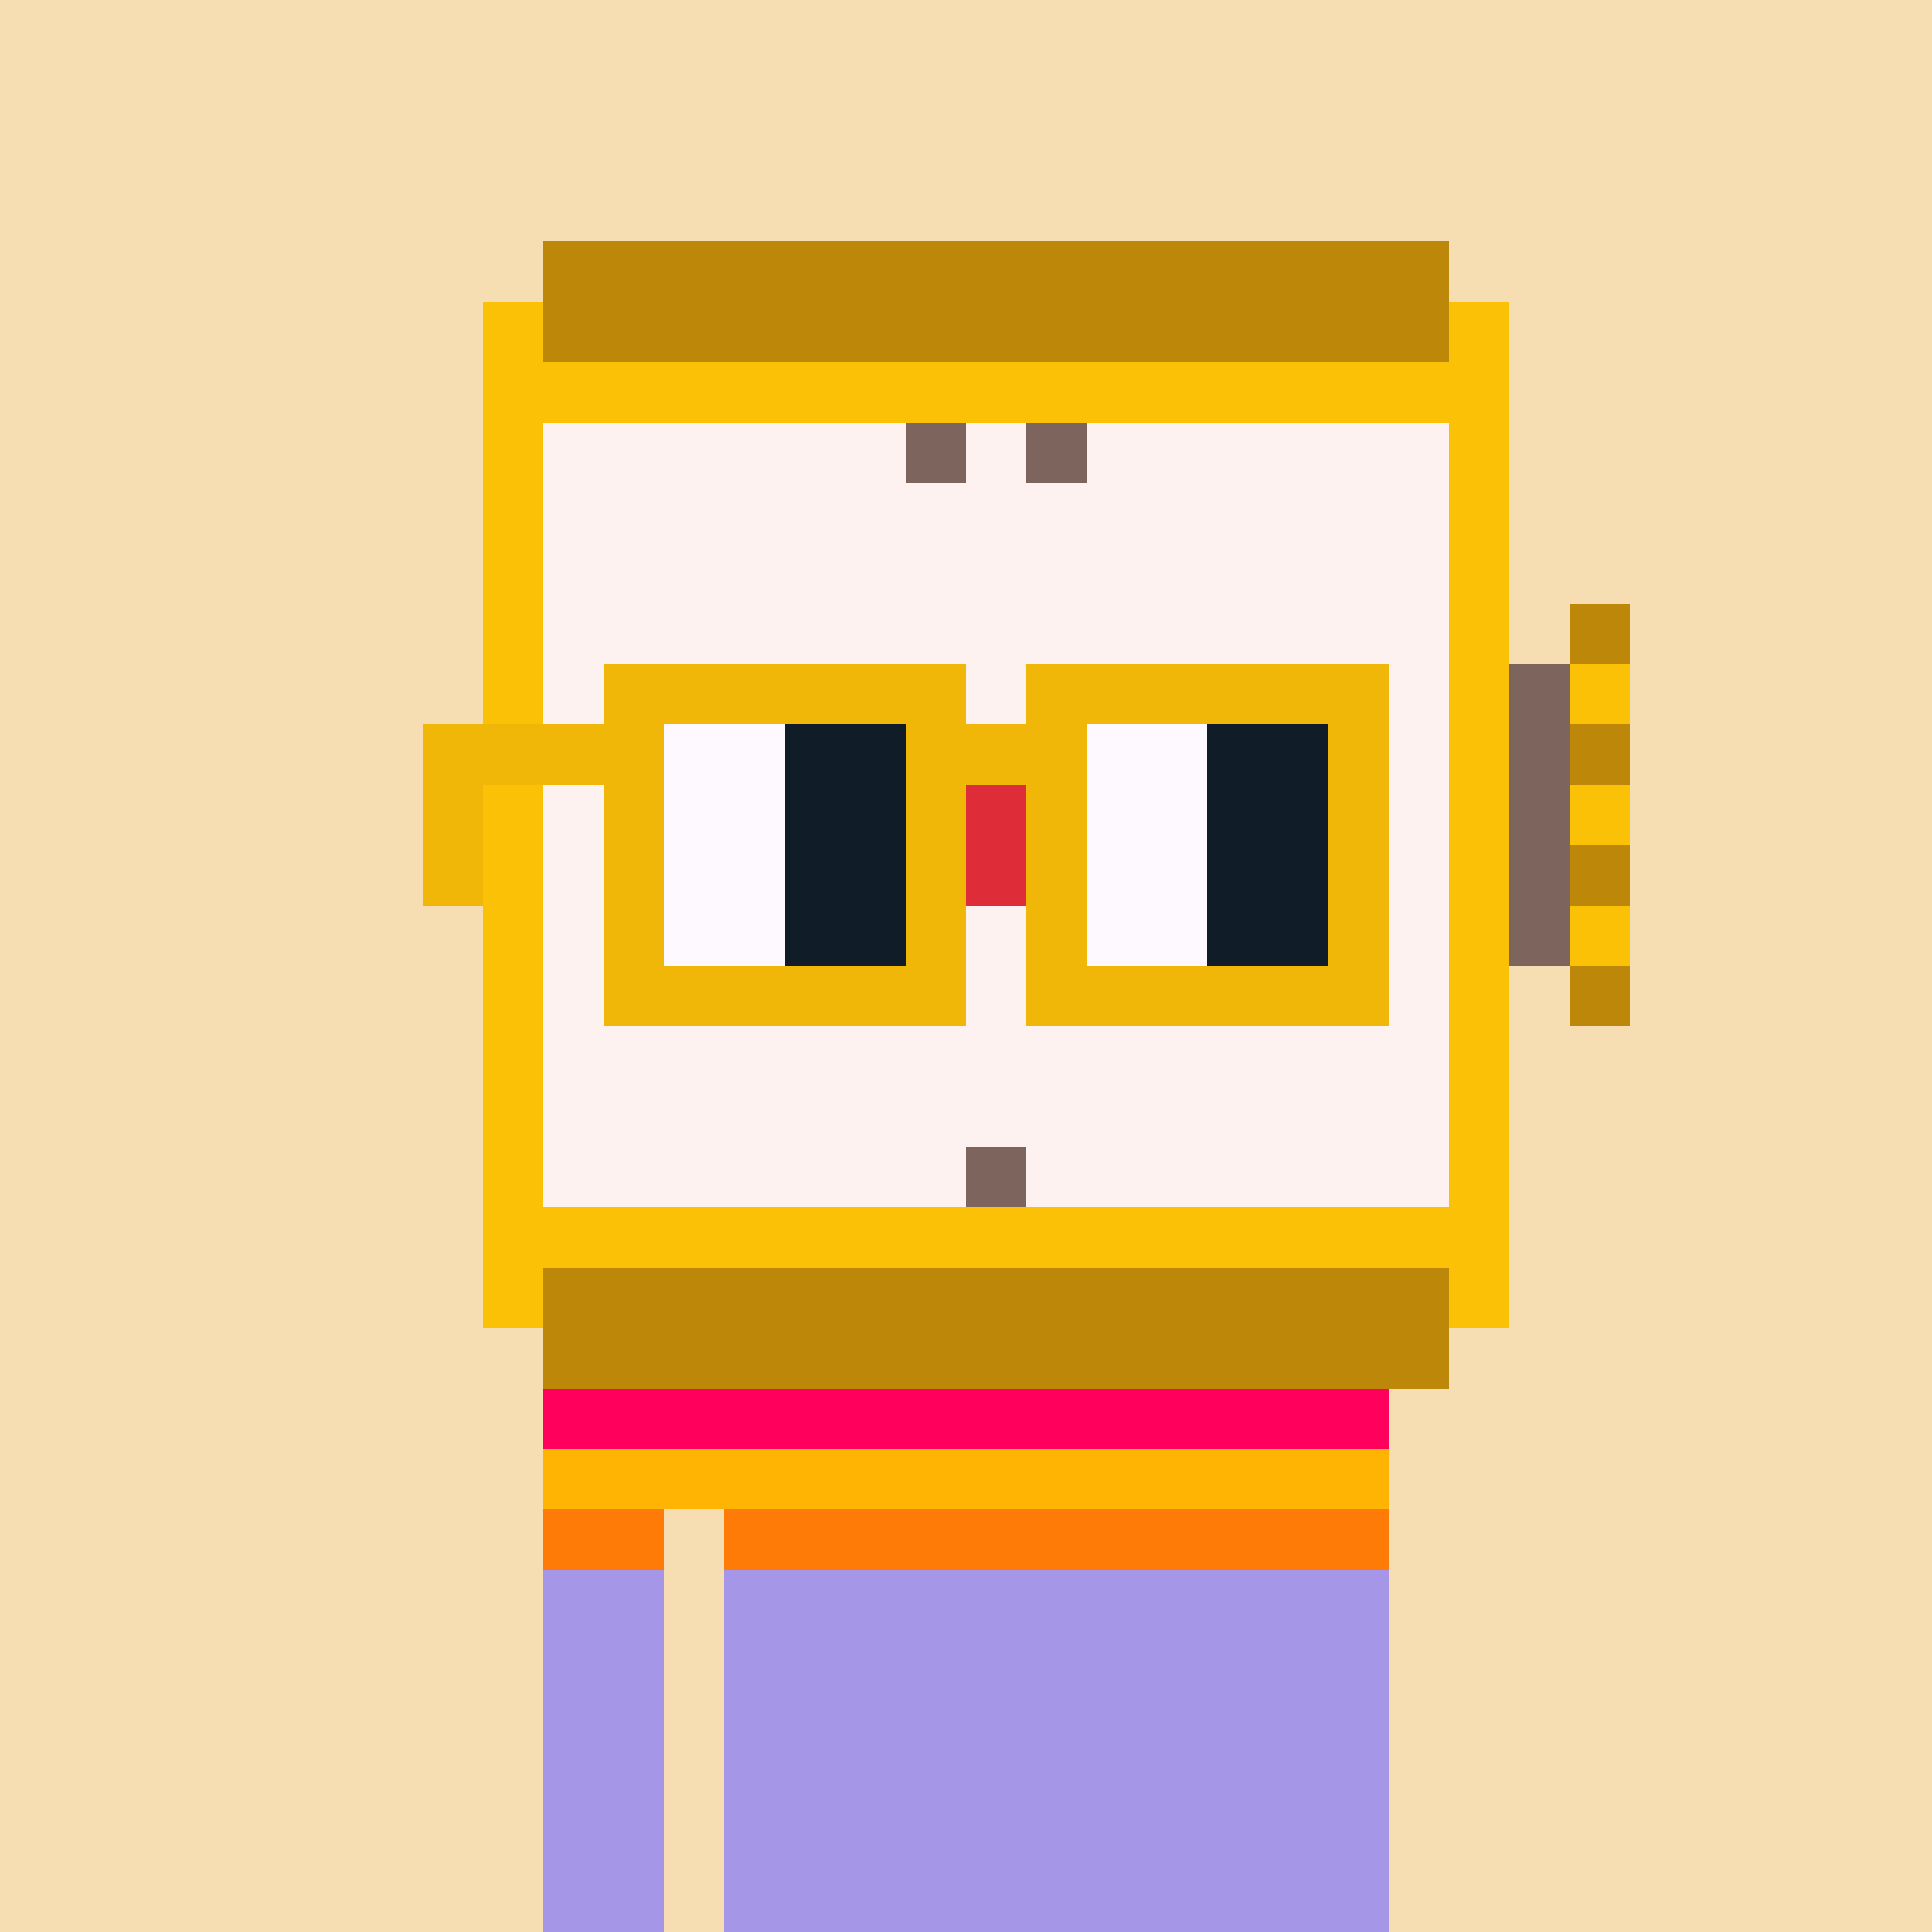 <svg width="320" height="320" viewBox="0 0 320 320" xmlns="http://www.w3.org/2000/svg" shape-rendering="crispEdges"><rect width="100%" height="100%" fill="#f7ddb2" /><rect width="50" height="10" x="90" y="210" fill="#efece8" /><rect width="50" height="10" x="140" y="210" fill="#e9e2c8" /><rect width="40" height="10" x="190" y="210" fill="#efece8" /><rect width="140" height="10" x="90" y="220" fill="#efece8" /><rect width="20" height="10" x="90" y="230" fill="#efece8" /><rect width="10" height="10" x="110" y="230" fill="#e9e2c8" /><rect width="80" height="10" x="120" y="230" fill="#efece8" /><rect width="10" height="10" x="200" y="230" fill="#e9e2c8" /><rect width="20" height="10" x="210" y="230" fill="#efece8" /><rect width="10" height="10" x="90" y="240" fill="#efece8" /><rect width="20" height="10" x="100" y="240" fill="#e9e2c8" /><rect width="80" height="10" x="120" y="240" fill="#efece8" /><rect width="20" height="10" x="200" y="240" fill="#e9e2c8" /><rect width="10" height="10" x="220" y="240" fill="#efece8" /><rect width="10" height="10" x="90" y="250" fill="#efece8" /><rect width="10" height="10" x="100" y="250" fill="#e9e2c8" /><rect width="80" height="10" x="120" y="250" fill="#efece8" /><rect width="20" height="10" x="200" y="250" fill="#e9e2c8" /><rect width="10" height="10" x="220" y="250" fill="#efece8" /><rect width="20" height="10" x="90" y="260" fill="#efece8" /><rect width="110" height="10" x="120" y="260" fill="#efece8" /><rect width="20" height="10" x="90" y="270" fill="#efece8" /><rect width="110" height="10" x="120" y="270" fill="#efece8" /><rect width="20" height="10" x="90" y="280" fill="#efece8" /><rect width="110" height="10" x="120" y="280" fill="#efece8" /><rect width="20" height="10" x="90" y="290" fill="#efece8" /><rect width="110" height="10" x="120" y="290" fill="#efece8" /><rect width="20" height="10" x="90" y="300" fill="#efece8" /><rect width="110" height="10" x="120" y="300" fill="#efece8" /><rect width="20" height="10" x="90" y="310" fill="#efece8" /><rect width="110" height="10" x="120" y="310" fill="#efece8" /><rect width="140" height="10" x="90" y="210" fill="#a596e8" /><rect width="140" height="10" x="90" y="220" fill="#a596e8" /><rect width="140" height="10" x="90" y="230" fill="#ff005c" /><rect width="140" height="10" x="90" y="240" fill="#ffb302" /><rect width="20" height="10" x="90" y="250" fill="#ff7b07" /><rect width="110" height="10" x="120" y="250" fill="#ff7b07" /><rect width="20" height="10" x="90" y="260" fill="#a596e8" /><rect width="110" height="10" x="120" y="260" fill="#a596e8" /><rect width="20" height="10" x="90" y="270" fill="#a596e8" /><rect width="110" height="10" x="120" y="270" fill="#a596e8" /><rect width="20" height="10" x="90" y="280" fill="#a596e8" /><rect width="110" height="10" x="120" y="280" fill="#a596e8" /><rect width="20" height="10" x="90" y="290" fill="#a596e8" /><rect width="110" height="10" x="120" y="290" fill="#a596e8" /><rect width="20" height="10" x="90" y="300" fill="#a596e8" /><rect width="110" height="10" x="120" y="300" fill="#a596e8" /><rect width="20" height="10" x="90" y="310" fill="#a596e8" /><rect width="110" height="10" x="120" y="310" fill="#a596e8" /><rect width="150" height="10" x="90" y="40" fill="#bd8709" /><rect width="10" height="10" x="80" y="50" fill="#fbc106" /><rect width="150" height="10" x="90" y="50" fill="#bd8709" /><rect width="10" height="10" x="240" y="50" fill="#fbc106" /><rect width="170" height="10" x="80" y="60" fill="#fbc106" /><rect width="10" height="10" x="80" y="70" fill="#fbc106" /><rect width="60" height="10" x="90" y="70" fill="#fef2f0" /><rect width="10" height="10" x="150" y="70" fill="#7d645d" /><rect width="10" height="10" x="160" y="70" fill="#fef2f0" /><rect width="10" height="10" x="170" y="70" fill="#7d645d" /><rect width="60" height="10" x="180" y="70" fill="#fef2f0" /><rect width="10" height="10" x="240" y="70" fill="#fbc106" /><rect width="10" height="10" x="80" y="80" fill="#fbc106" /><rect width="150" height="10" x="90" y="80" fill="#fef2f0" /><rect width="10" height="10" x="240" y="80" fill="#fbc106" /><rect width="10" height="10" x="80" y="90" fill="#fbc106" /><rect width="150" height="10" x="90" y="90" fill="#fef2f0" /><rect width="10" height="10" x="240" y="90" fill="#fbc106" /><rect width="10" height="10" x="80" y="100" fill="#fbc106" /><rect width="150" height="10" x="90" y="100" fill="#fef2f0" /><rect width="10" height="10" x="240" y="100" fill="#fbc106" /><rect width="10" height="10" x="260" y="100" fill="#bd8709" /><rect width="10" height="10" x="80" y="110" fill="#fbc106" /><rect width="150" height="10" x="90" y="110" fill="#fef2f0" /><rect width="10" height="10" x="240" y="110" fill="#fbc106" /><rect width="10" height="10" x="250" y="110" fill="#7d645d" /><rect width="10" height="10" x="260" y="110" fill="#fbc106" /><rect width="10" height="10" x="80" y="120" fill="#fbc106" /><rect width="70" height="10" x="90" y="120" fill="#fef2f0" /><rect width="10" height="10" x="160" y="120" fill="#df2c39" /><rect width="70" height="10" x="170" y="120" fill="#fef2f0" /><rect width="10" height="10" x="240" y="120" fill="#fbc106" /><rect width="10" height="10" x="250" y="120" fill="#7d645d" /><rect width="10" height="10" x="260" y="120" fill="#bd8709" /><rect width="10" height="10" x="80" y="130" fill="#fbc106" /><rect width="60" height="10" x="90" y="130" fill="#fef2f0" /><rect width="30" height="10" x="150" y="130" fill="#df2c39" /><rect width="60" height="10" x="180" y="130" fill="#fef2f0" /><rect width="10" height="10" x="240" y="130" fill="#fbc106" /><rect width="10" height="10" x="250" y="130" fill="#7d645d" /><rect width="10" height="10" x="260" y="130" fill="#fbc106" /><rect width="10" height="10" x="80" y="140" fill="#fbc106" /><rect width="70" height="10" x="90" y="140" fill="#fef2f0" /><rect width="10" height="10" x="160" y="140" fill="#df2c39" /><rect width="70" height="10" x="170" y="140" fill="#fef2f0" /><rect width="10" height="10" x="240" y="140" fill="#fbc106" /><rect width="10" height="10" x="250" y="140" fill="#7d645d" /><rect width="10" height="10" x="260" y="140" fill="#bd8709" /><rect width="10" height="10" x="80" y="150" fill="#fbc106" /><rect width="150" height="10" x="90" y="150" fill="#fef2f0" /><rect width="10" height="10" x="240" y="150" fill="#fbc106" /><rect width="10" height="10" x="250" y="150" fill="#7d645d" /><rect width="10" height="10" x="260" y="150" fill="#fbc106" /><rect width="10" height="10" x="80" y="160" fill="#fbc106" /><rect width="150" height="10" x="90" y="160" fill="#fef2f0" /><rect width="10" height="10" x="240" y="160" fill="#fbc106" /><rect width="10" height="10" x="260" y="160" fill="#bd8709" /><rect width="10" height="10" x="80" y="170" fill="#fbc106" /><rect width="150" height="10" x="90" y="170" fill="#fef2f0" /><rect width="10" height="10" x="240" y="170" fill="#fbc106" /><rect width="10" height="10" x="80" y="180" fill="#fbc106" /><rect width="150" height="10" x="90" y="180" fill="#fef2f0" /><rect width="10" height="10" x="240" y="180" fill="#fbc106" /><rect width="10" height="10" x="80" y="190" fill="#fbc106" /><rect width="70" height="10" x="90" y="190" fill="#fef2f0" /><rect width="10" height="10" x="160" y="190" fill="#7d645d" /><rect width="70" height="10" x="170" y="190" fill="#fef2f0" /><rect width="10" height="10" x="240" y="190" fill="#fbc106" /><rect width="170" height="10" x="80" y="200" fill="#fbc106" /><rect width="10" height="10" x="80" y="210" fill="#fbc106" /><rect width="150" height="10" x="90" y="210" fill="#bd8709" /><rect width="10" height="10" x="240" y="210" fill="#fbc106" /><rect width="150" height="10" x="90" y="220" fill="#bd8709" /><rect width="60" height="10" x="100" y="110" fill="#f0b708" /><rect width="60" height="10" x="170" y="110" fill="#f0b708" /><rect width="40" height="10" x="70" y="120" fill="#f0b708" /><rect width="20" height="10" x="110" y="120" fill="#fdf9ff" /><rect width="20" height="10" x="130" y="120" fill="#101d28" /><rect width="30" height="10" x="150" y="120" fill="#f0b708" /><rect width="20" height="10" x="180" y="120" fill="#fdf9ff" /><rect width="20" height="10" x="200" y="120" fill="#101d28" /><rect width="10" height="10" x="220" y="120" fill="#f0b708" /><rect width="10" height="10" x="70" y="130" fill="#f0b708" /><rect width="10" height="10" x="100" y="130" fill="#f0b708" /><rect width="20" height="10" x="110" y="130" fill="#fdf9ff" /><rect width="20" height="10" x="130" y="130" fill="#101d28" /><rect width="10" height="10" x="150" y="130" fill="#f0b708" /><rect width="10" height="10" x="170" y="130" fill="#f0b708" /><rect width="20" height="10" x="180" y="130" fill="#fdf9ff" /><rect width="20" height="10" x="200" y="130" fill="#101d28" /><rect width="10" height="10" x="220" y="130" fill="#f0b708" /><rect width="10" height="10" x="70" y="140" fill="#f0b708" /><rect width="10" height="10" x="100" y="140" fill="#f0b708" /><rect width="20" height="10" x="110" y="140" fill="#fdf9ff" /><rect width="20" height="10" x="130" y="140" fill="#101d28" /><rect width="10" height="10" x="150" y="140" fill="#f0b708" /><rect width="10" height="10" x="170" y="140" fill="#f0b708" /><rect width="20" height="10" x="180" y="140" fill="#fdf9ff" /><rect width="20" height="10" x="200" y="140" fill="#101d28" /><rect width="10" height="10" x="220" y="140" fill="#f0b708" /><rect width="10" height="10" x="100" y="150" fill="#f0b708" /><rect width="20" height="10" x="110" y="150" fill="#fdf9ff" /><rect width="20" height="10" x="130" y="150" fill="#101d28" /><rect width="10" height="10" x="150" y="150" fill="#f0b708" /><rect width="10" height="10" x="170" y="150" fill="#f0b708" /><rect width="20" height="10" x="180" y="150" fill="#fdf9ff" /><rect width="20" height="10" x="200" y="150" fill="#101d28" /><rect width="10" height="10" x="220" y="150" fill="#f0b708" /><rect width="60" height="10" x="100" y="160" fill="#f0b708" /><rect width="60" height="10" x="170" y="160" fill="#f0b708" /></svg>